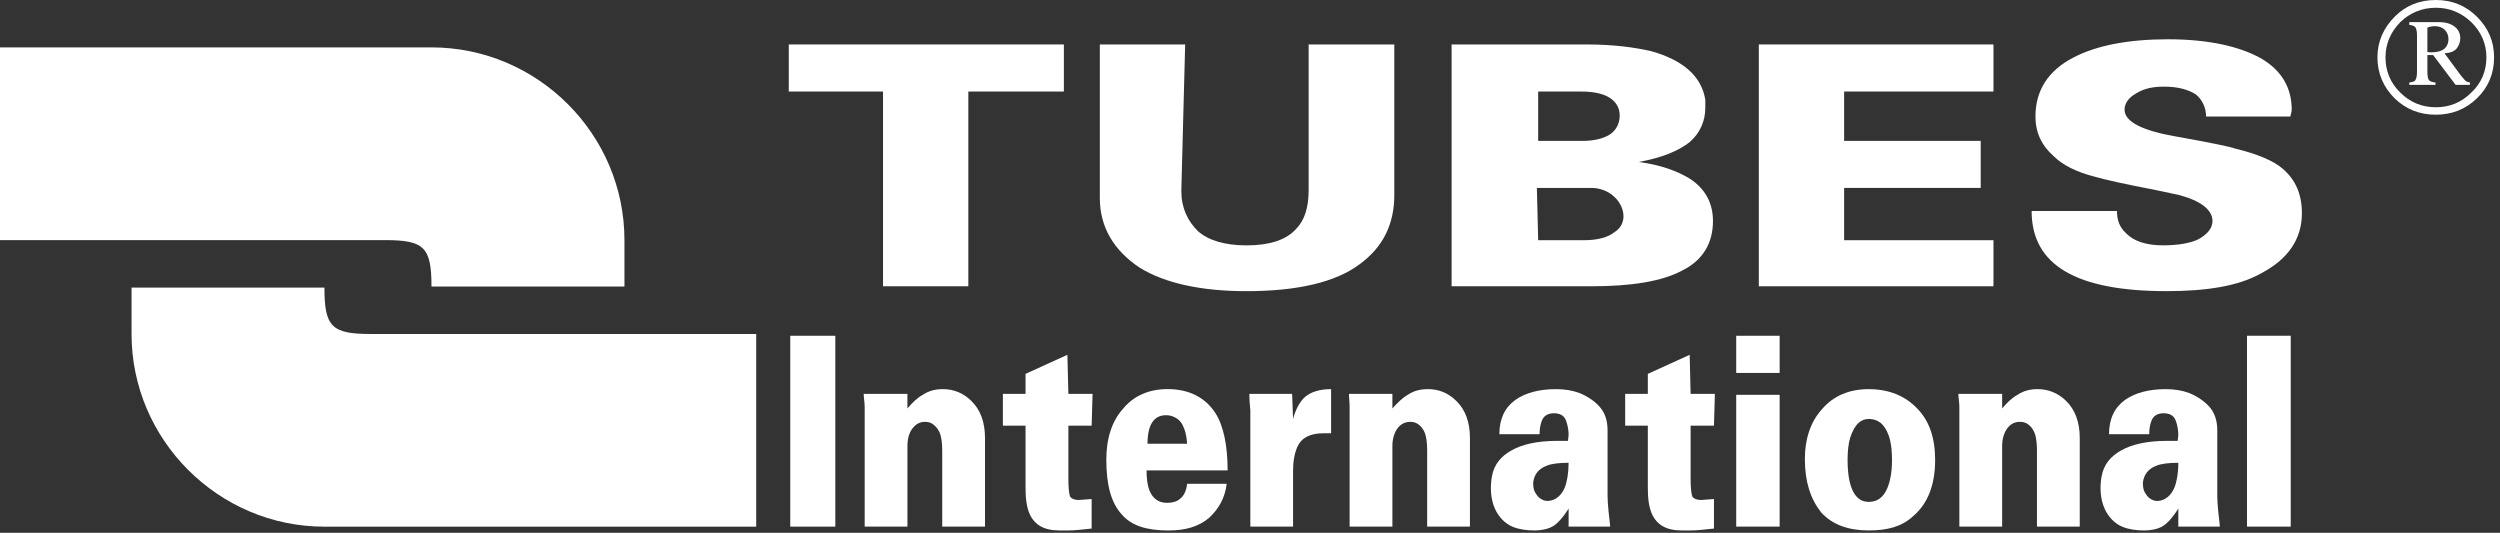 <?xml version="1.0" encoding="UTF-8" standalone="no"?> <svg xmlns="http://www.w3.org/2000/svg" xmlns:xlink="http://www.w3.org/1999/xlink" xmlns:serif="http://www.serif.com/" width="100%" height="100%" viewBox="0 0 183 39" xml:space="preserve" style="fill-rule:evenodd;clip-rule:evenodd;stroke-linejoin:round;stroke-miterlimit:2;"><rect x="0" y="0" width="183" height="39" fill="#333333" stroke="none"/> <g> <path d="M31.584,20.974c-0,-2.873 -0.524,-3.398 -3.399,-3.398l-28.185,0l0,-14.107l31.584,0c7.76,0 14.125,6.349 14.125,14.106l0,3.398l-14.125,0l0,0.001Z" style="fill:#fff;"></path> <path d="M148.715,15.444l6.248,0c0,0.664 0.186,1.187 0.65,1.616c0.56,0.591 1.494,0.899 2.702,0.899c1.12,0 2.055,-0.163 2.615,-0.45c0.647,-0.358 1.024,-0.809 1.024,-1.329c0,-0.809 -0.841,-1.476 -2.427,-1.901c-1.025,-0.216 -1.769,-0.383 -2.142,-0.45c-1.866,-0.358 -3.264,-0.669 -4.011,-0.884c-1.396,-0.354 -2.424,-0.878 -3.073,-1.543c-0.839,-0.734 -1.306,-1.687 -1.306,-2.874c0,-1.899 0.932,-3.374 2.797,-4.324c1.676,-0.878 4.008,-1.329 6.897,-1.329c2.981,0 5.245,0.521 6.826,1.401c1.494,0.878 2.239,2.141 2.239,3.755c0,0.21 -0.095,0.355 -0.095,0.497l-6.174,0c0,-0.644 -0.282,-1.236 -0.746,-1.615c-0.558,-0.357 -1.307,-0.571 -2.33,-0.571c-0.841,0 -1.492,0.145 -2.052,0.501c-0.559,0.308 -0.84,0.735 -0.84,1.188c0,0.877 1.306,1.544 3.821,1.97c2.52,0.454 3.918,0.736 4.29,0.88c1.607,0.381 2.82,0.902 3.471,1.473c0.933,0.807 1.4,1.854 1.4,3.255c0,1.901 -1.024,3.372 -2.985,4.398c-1.676,0.948 -4.029,1.304 -6.922,1.304c-6.612,-0 -9.877,-1.9 -9.877,-5.867Z" style="fill:#fff;"></path> <path d="M128.745,3.254l17.176,-0l0,3.446l-10.931,0l0,3.612l9.997,-0l0,3.443l-9.997,0l0,3.828l10.931,-0l0,3.372l-17.176,0l0,-17.701Z" style="fill:#fff;"></path> <path d="M106.257,3.254l9.878,-0c1.961,-0 3.543,0.213 4.756,0.498c2.355,0.667 3.658,1.854 3.938,3.544l-0,0.591c-0,0.95 -0.373,1.832 -1.117,2.493c-0.841,0.668 -2.052,1.165 -3.753,1.476c1.608,0.214 2.822,0.666 3.753,1.234c1.117,0.734 1.677,1.783 1.677,3.087c-0,1.62 -0.745,2.878 -2.236,3.616c-1.492,0.809 -3.753,1.162 -6.643,1.162l-10.253,0l0,-17.701Zm6.337,7.058l3.264,0c0.841,0 1.489,-0.168 1.958,-0.453c0.464,-0.286 0.747,-0.808 0.747,-1.4c0,-0.571 -0.283,-1.023 -0.747,-1.309c-0.469,-0.306 -1.21,-0.449 -2.051,-0.449l-3.171,0l0,3.611Zm0,7.271l3.355,0c1.024,0 1.773,-0.218 2.237,-0.595c0.466,-0.287 0.654,-0.737 0.654,-1.163c0,-0.525 -0.278,-1.046 -0.654,-1.402c-0.464,-0.452 -1.117,-0.668 -1.677,-0.668l-4.01,0l0.095,3.828Z" style="fill:#fff;"></path> <path d="M80.507,3.254l6.247,-0l-0.281,10.717c0,1.26 0.467,2.206 1.213,2.947c0.745,0.665 1.958,1.044 3.539,1.044c1.681,0 2.893,-0.379 3.637,-1.188c0.654,-0.665 0.931,-1.615 0.931,-2.875l0,-10.645l6.27,-0l0,11.024c0,2.141 -0.836,3.824 -2.537,5.063c-1.772,1.329 -4.568,1.972 -8.3,1.972c-3.261,0 -5.964,-0.572 -7.826,-1.734c-1.868,-1.26 -2.892,-2.945 -2.892,-5.085l0,-11.24l-0.001,0Z" style="fill:#fff;"></path> <path d="M57.739,3.254l20.136,-0l0,3.446l-6.993,0l0,14.255l-6.245,0l0,-14.255l-6.898,0l0,-3.446Z" style="fill:#fff;"></path> <rect x="57.846" y="24.579" width="3.299" height="13.97" style="fill:#fff;"></rect> <path d="M63.223,28.83l3.2,0l0,1.068c0.354,-0.416 0.703,-0.767 1.123,-0.996c0.418,-0.28 0.889,-0.418 1.471,-0.418c0.773,-0 1.497,0.277 2.081,0.859c0.652,0.63 1.005,1.536 1.005,2.719l0,6.486l-3.132,0l0,-5.58c0,-0.572 -0.066,-1.031 -0.207,-1.344c-0.107,-0.238 -0.334,-0.507 -0.563,-0.631c-0.142,-0.077 -0.304,-0.113 -0.49,-0.113c-0.351,0 -0.634,0.139 -0.864,0.417c-0.259,0.279 -0.423,0.766 -0.423,1.325l-0,5.927l-3.13,0l-0,-8.719c0,-0.42 -0.071,-0.698 -0.071,-1Z" style="fill:#fff;"></path> <path d="M120.622,27.367l3.063,-1.396l0.068,2.86l1.776,0l-0.067,2.326l-1.709,0l0,3.905c0,0.628 0.048,1.046 0.117,1.257c0.046,0.138 0.281,0.279 0.655,0.279l0.937,-0.069l0,2.16c-0.652,0.07 -1.241,0.14 -1.709,0.14l-0.655,0c-2.32,0 -2.477,-1.775 -2.477,-3.207l0,-4.465l-1.658,0l0,-2.326l1.658,0l0,-1.464l0.001,0Z" style="fill:#fff;"></path> <path d="M75.07,27.367l3.063,-1.396l0.072,2.86l1.771,0l-0.068,2.326l-1.703,0l0,3.905c0,0.628 0.047,1.046 0.115,1.257c0.049,0.138 0.277,0.279 0.656,0.279l0.932,-0.069l0,2.16c-0.653,0.07 -1.236,0.14 -1.703,0.14l-0.656,0c-2.325,0 -2.479,-1.775 -2.479,-3.207l0,-4.465l-1.659,0l0,-2.326l1.659,0l0,-1.464Z" style="fill:#fff;"></path> <path d="M86.896,35.412l2.898,0c-0.116,0.977 -0.54,1.813 -1.31,2.512c-0.748,0.625 -1.708,0.907 -2.946,0.907c-1.609,-0 -2.734,-0.351 -3.436,-1.188c-0.768,-0.835 -1.12,-2.159 -1.12,-3.978c0,-1.603 0.421,-2.858 1.241,-3.763c0.769,-0.934 1.888,-1.42 3.247,-1.42c1.613,-0 2.783,0.649 3.503,1.765c0.586,0.907 0.889,2.373 0.889,4.188l-5.934,-0c0,0.629 0.068,1.049 0.183,1.393c0.236,0.629 0.657,0.98 1.311,0.98c0.351,-0 0.701,-0.071 0.935,-0.282c0.303,-0.208 0.491,-0.625 0.539,-1.114Zm0,-2.93c-0.027,-0.44 -0.1,-0.796 -0.204,-1.075c-0.144,-0.399 -0.312,-0.66 -0.7,-0.861c-0.192,-0.1 -0.409,-0.153 -0.64,-0.153c-0.887,0 -1.354,0.694 -1.354,2.09l2.898,-0l0,-0.001Z" style="fill:#fff;"></path> <path d="M91.453,28.83l3.13,0l0.069,1.84c0.163,-0.629 0.467,-1.26 0.892,-1.628c0.419,-0.35 1.05,-0.558 1.892,-0.558l0,3.232l-0.586,0c-0.413,0 -0.765,0.065 -1.055,0.19c-0.479,0.201 -0.716,0.504 -0.9,0.982c-0.154,0.411 -0.242,0.925 -0.242,1.548l0,4.111l-3.128,0l0,-8.508c-0.039,-0.372 -0.072,-0.763 -0.072,-1.209Z" style="fill:#fff;"></path> <path d="M98.745,28.83l3.178,0l0,1.068c0.376,-0.416 0.724,-0.767 1.119,-0.996c0.424,-0.28 0.89,-0.418 1.496,-0.418c0.772,-0 1.471,0.277 2.059,0.859c0.654,0.63 1.003,1.536 1.003,2.719l0,6.486l-3.132,0l0,-5.58c0,-0.525 -0.052,-0.956 -0.165,-1.262c-0.091,-0.257 -0.281,-0.513 -0.506,-0.665c-0.169,-0.111 -0.357,-0.162 -0.566,-0.162c-0.35,0 -0.652,0.139 -0.889,0.417c-0.234,0.279 -0.419,0.766 -0.419,1.325l0,5.927l-3.131,0l0,-8.718c0,-0.42 -0.047,-0.698 -0.047,-1Z" style="fill:#fff;"></path> <path d="M114.821,33.876c-0.7,0 -1.287,0.073 -1.589,0.211c-0.585,0.207 -0.938,0.627 -1.005,1.253c0.001,0.42 0.079,0.663 0.3,0.942c0.177,0.219 0.473,0.414 0.825,0.384c0.537,-0.042 0.956,-0.417 1.189,-0.977c0.164,-0.415 0.28,-1.041 0.28,-1.813Zm-2.476,4.954c-0.615,0 -1.157,-0.081 -1.601,-0.264c-0.596,-0.237 -1.057,-0.751 -1.316,-1.329c-0.33,-0.74 -0.361,-1.623 -0.21,-2.412c0.162,-0.84 0.658,-1.427 1.419,-1.854c0.797,-0.448 1.891,-0.7 3.368,-0.7l0.77,0l0.046,-0.416c0,-0.312 -0.048,-0.599 -0.114,-0.835c-0.088,-0.321 -0.194,-0.576 -0.535,-0.702c-0.123,-0.044 -0.259,-0.069 -0.401,-0.069c-0.418,0 -0.725,0.143 -0.888,0.491c-0.116,0.279 -0.188,0.627 -0.188,1.043l-2.943,0c0,-1.114 0.397,-1.952 1.169,-2.507c0.724,-0.512 1.727,-0.791 2.966,-0.791c0.65,0 1.219,0.092 1.721,0.283c0.511,0.196 1.094,0.566 1.463,0.983c0.407,0.445 0.602,1.022 0.602,1.756l-0,4.812c-0,0.209 0.023,0.605 0.072,1.116c0.044,0.489 0.116,0.908 0.116,1.114l-3.043,0c0,-0.068 0.004,-0.278 0.004,-0.557l-0,-0.767c-0.208,0.33 -0.432,0.638 -0.668,0.89c-0.361,0.387 -0.667,0.554 -1.19,0.654c-0.203,0.038 -0.415,0.061 -0.619,0.061Z" style="fill:#fff;"></path> <path d="M159.453,33.876c-0.7,0 -1.287,0.073 -1.59,0.211c-0.585,0.207 -0.933,0.627 -1.005,1.253c0.002,0.42 0.079,0.663 0.3,0.942c0.175,0.219 0.472,0.414 0.823,0.384c0.538,-0.042 0.955,-0.417 1.188,-0.977c0.168,-0.415 0.284,-1.041 0.284,-1.813Zm-2.479,4.954c-0.614,0 -1.152,-0.081 -1.599,-0.264c-0.596,-0.237 -1.057,-0.751 -1.316,-1.329c-0.332,-0.74 -0.365,-1.623 -0.213,-2.412c0.161,-0.84 0.661,-1.427 1.421,-1.854c0.797,-0.448 1.896,-0.7 3.366,-0.7l0.772,0l0.047,-0.416c0,-0.312 -0.052,-0.599 -0.112,-0.835c-0.093,-0.321 -0.198,-0.576 -0.54,-0.702c-0.121,-0.044 -0.259,-0.069 -0.401,-0.069c-0.418,0 -0.725,0.143 -0.889,0.491c-0.116,0.279 -0.188,0.627 -0.188,1.043l-2.942,0c0,-1.114 0.4,-1.952 1.17,-2.507c0.725,-0.512 1.729,-0.791 2.968,-0.791c0.648,0 1.218,0.092 1.722,0.283c0.509,0.196 1.09,0.566 1.463,0.983c0.405,0.445 0.601,1.022 0.601,1.756l0,4.812c0,0.209 0.023,0.605 0.07,1.116c0.046,0.489 0.115,0.908 0.115,1.114l-3.037,0c0,-0.068 0.002,-0.278 0.002,-0.557l0,-0.767c-0.209,0.33 -0.433,0.638 -0.669,0.89c-0.36,0.387 -0.665,0.554 -1.19,0.654c-0.205,0.038 -0.417,0.061 -0.621,0.061Z" style="fill:#fff;"></path> <rect x="127.091" y="24.579" width="3.179" height="2.72" style="fill:#fff;"></rect> <rect x="127.091" y="28.901" width="3.179" height="9.646" style="fill:#fff;"></rect> <path d="M132.116,33.599c0,-1.464 0.418,-2.722 1.236,-3.625c0.842,-1.003 2.012,-1.488 3.435,-1.488c1.476,0 2.664,0.485 3.552,1.418c0.891,0.902 1.313,2.159 1.313,3.768c0,1.812 -0.538,3.206 -1.612,4.111c-0.82,0.77 -1.896,1.046 -3.252,1.046c-1.471,0 -2.66,-0.415 -3.481,-1.324c-0.773,-0.976 -1.191,-2.235 -1.191,-3.906Zm6.379,0.072c0,-0.575 -0.049,-1.065 -0.142,-1.458c-0.091,-0.395 -0.304,-0.88 -0.596,-1.17c-0.249,-0.241 -0.569,-0.375 -0.971,-0.375c-0.261,-0 -0.512,0.088 -0.716,0.267c-0.291,0.246 -0.527,0.743 -0.637,1.108c-0.132,0.444 -0.189,1 -0.189,1.628c0,2.021 0.542,3.066 1.542,3.066c0.658,-0 1.078,-0.35 1.355,-0.977c0.237,-0.556 0.354,-1.253 0.354,-2.089Z" style="fill:#fff;"></path> <path d="M143.354,28.83l3.203,0l0,1.068c0.352,-0.416 0.702,-0.767 1.123,-0.996c0.422,-0.28 0.887,-0.418 1.469,-0.418c0.772,-0 1.495,0.277 2.085,0.859c0.652,0.63 1.004,1.536 1.004,2.719l0,6.486l-3.133,0l0,-5.58c0,-0.432 -0.038,-0.795 -0.11,-1.083c-0.081,-0.316 -0.269,-0.633 -0.538,-0.825c-0.176,-0.126 -0.372,-0.181 -0.593,-0.181c-0.371,0 -0.651,0.139 -0.885,0.417c-0.233,0.279 -0.422,0.766 -0.422,1.325l0,5.927l-3.131,0l0,-8.718c0,-0.42 -0.072,-0.698 -0.072,-1Z" style="fill:#fff;"></path> <rect x="164.481" y="24.577" width="3.2" height="13.971" style="fill:#fff;"></rect> <path d="M23.749,21.051c-0,2.873 0.529,3.397 3.398,3.397l28.207,0l0,14.104l-31.605,0c-7.755,0 -14.12,-6.349 -14.12,-14.104l0,-3.397l14.12,0Z" style="fill:#fff;"></path> <path d="M177.684,3.804c0.12,0.026 0.222,0.026 0.297,0.026c0.439,0 0.757,-0.098 0.956,-0.271c0.194,-0.171 0.292,-0.416 0.292,-0.686c0,-0.271 -0.098,-0.518 -0.269,-0.688c-0.171,-0.169 -0.417,-0.268 -0.736,-0.268c-0.146,-0 -0.318,0.022 -0.54,0.099l0,1.788Zm-1.325,-2.184l2.16,0c0.514,0 0.907,0.123 1.18,0.344c0.268,0.221 0.393,0.493 0.393,0.837c0,0.294 -0.102,0.539 -0.272,0.758c-0.17,0.197 -0.465,0.319 -0.882,0.344l1.178,1.596c0.169,0.195 0.294,0.369 0.393,0.441c0.073,0.052 0.171,0.073 0.291,0.098l0,0.174l-1.051,-0l-1.645,-2.183l-0.419,-0l0,1.225c0,0.342 0.048,0.541 0.12,0.614c0.077,0.099 0.225,0.146 0.473,0.17l0,0.174l-1.918,0l0,-0.174c0.222,-0.024 0.395,-0.071 0.442,-0.17c0.072,-0.099 0.122,-0.295 0.122,-0.614l0,-2.677c0,-0.291 -0.05,-0.49 -0.122,-0.586c-0.074,-0.095 -0.247,-0.148 -0.442,-0.172l0,-0.199l-0.001,-0Zm5.646,2.576c0,1.008 -0.368,1.892 -1.106,2.58c-0.711,0.711 -1.567,1.075 -2.601,1.075c-1.006,-0 -1.888,-0.364 -2.598,-1.075c-0.715,-0.688 -1.082,-1.572 -1.082,-2.58c0,-0.979 0.367,-1.841 1.082,-2.576c0.71,-0.685 1.592,-1.052 2.598,-1.052c1.033,0 1.89,0.367 2.626,1.077c0.712,0.711 1.081,1.573 1.081,2.551Zm0.562,-0c0,1.181 -0.415,2.186 -1.251,2.997c-0.835,0.811 -1.843,1.203 -3.019,1.203c-1.178,-0 -2.184,-0.393 -3.015,-1.203c-0.813,-0.812 -1.254,-1.816 -1.254,-2.997c0,-1.152 0.44,-2.135 1.254,-2.968c0.831,-0.833 1.837,-1.228 3.015,-1.228c1.176,-0 2.184,0.395 3.019,1.228c0.836,0.834 1.251,1.816 1.251,2.968Z" style="fill:#fff;"></path> </g> </svg> 